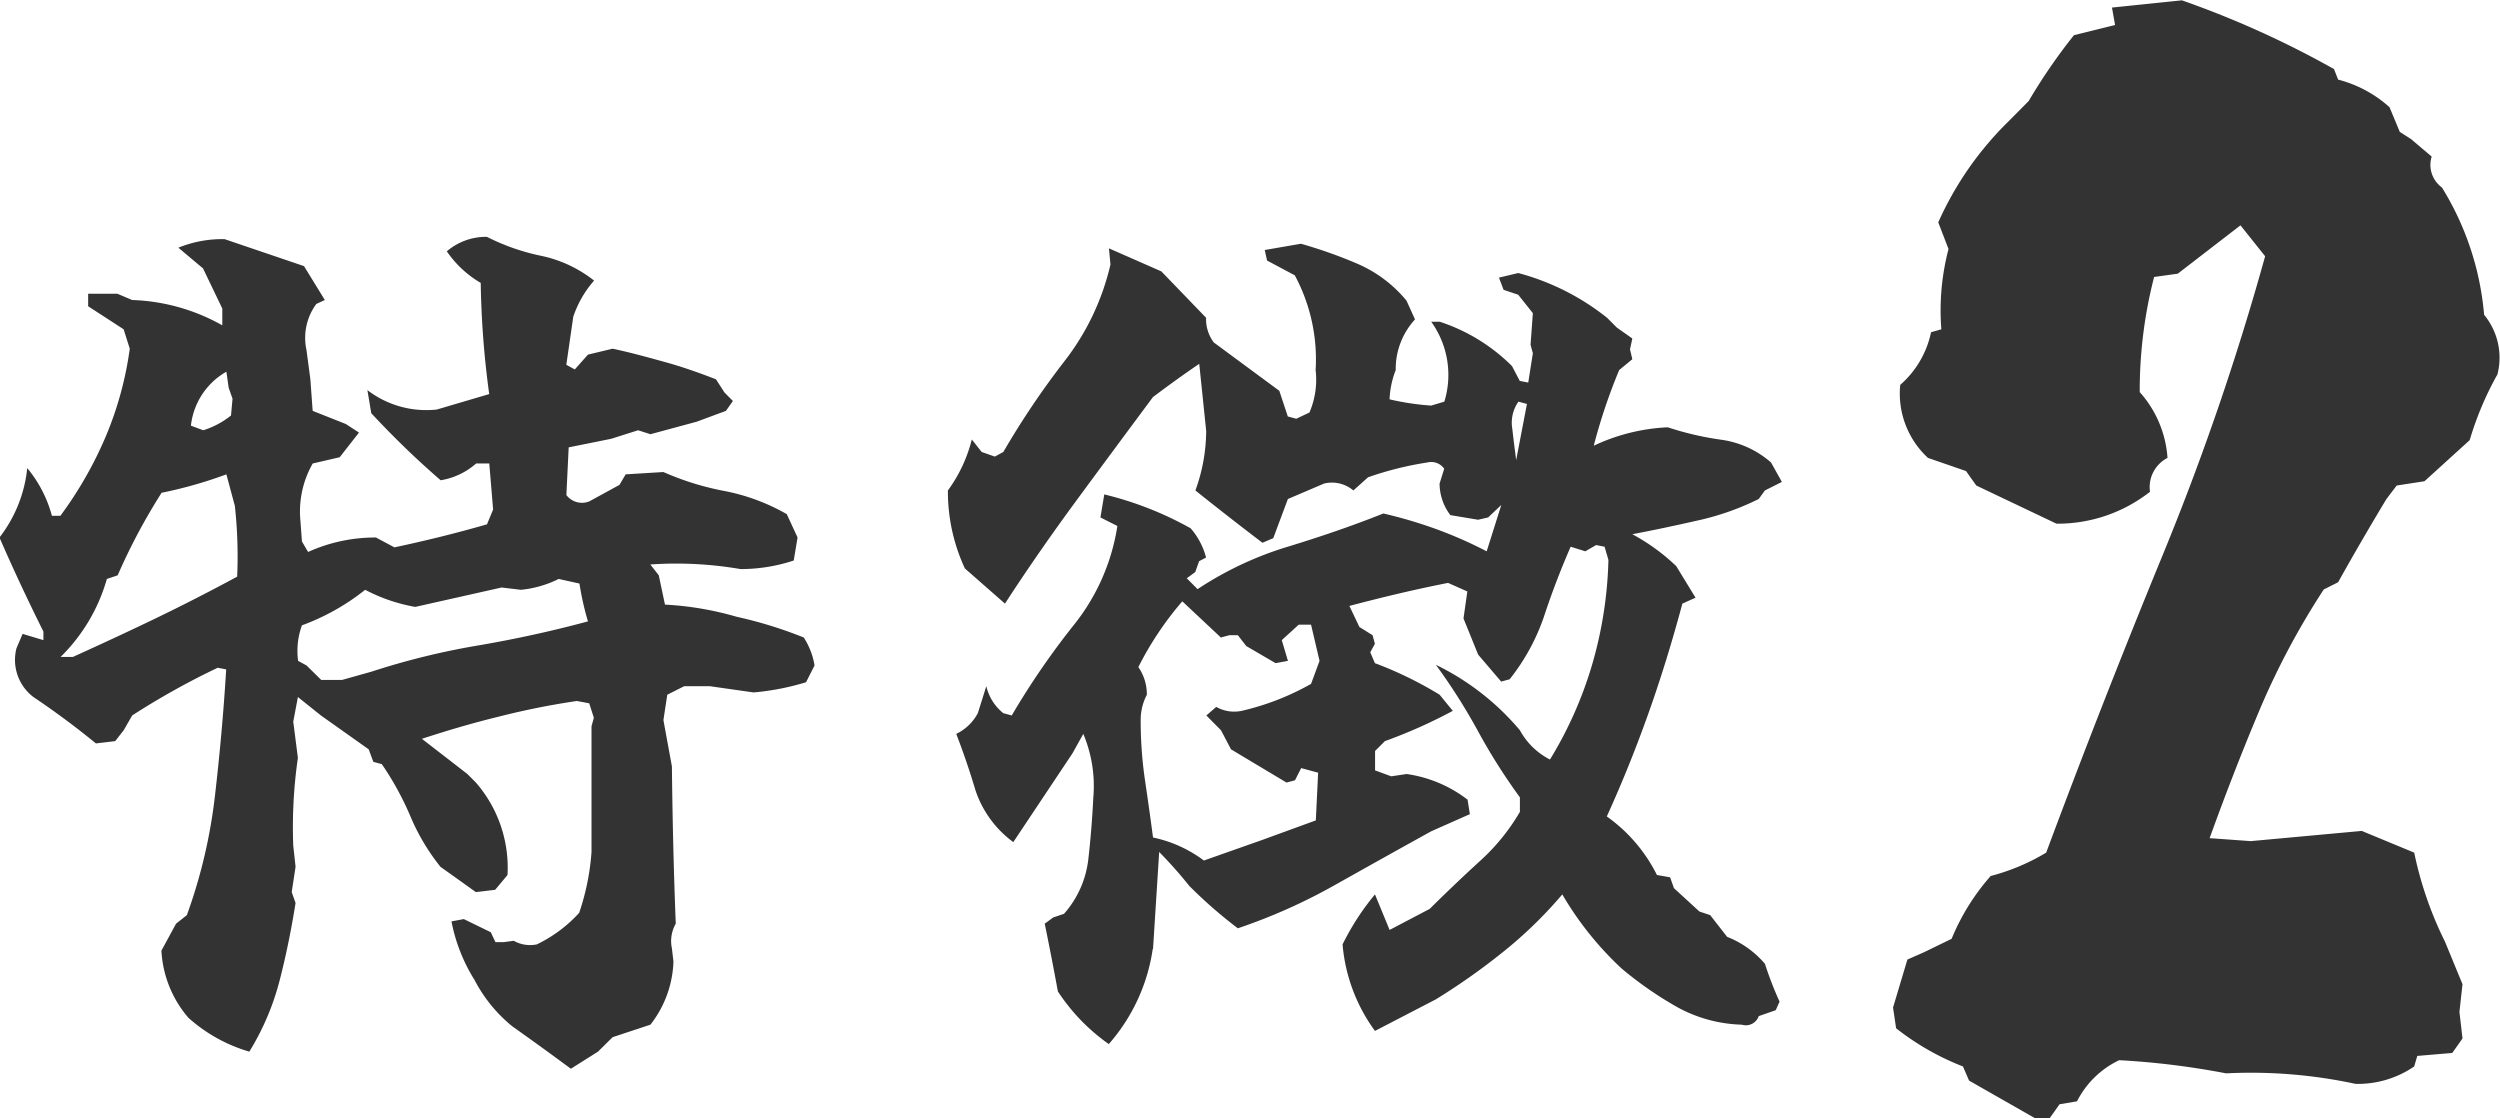 <svg xmlns="http://www.w3.org/2000/svg" width="76" height="34" viewBox="0 0 76 34">
  <defs>
    <style>
      .cls-1 {
        fill: #333;
        fill-rule: evenodd;
      }
    </style>
  </defs>
  <path id="heading-feature02.svg" class="cls-1" d="M778.523,2096.69l0.445-.44,1.149-.38a3.283,3.283,0,0,0,.7-1.92l-0.047-.4a1.066,1.066,0,0,1,.117-0.75c-0.063-1.61-.1-3.2-0.117-4.78l-0.258-1.41,0.117-.77,0.516-.26h0.773l1.336,0.19a7.739,7.739,0,0,0,1.594-.31l0.258-.51a2.211,2.211,0,0,0-.328-0.85,12.925,12.925,0,0,0-2.039-.63,9.581,9.581,0,0,0-2.18-.37l-0.188-.89-0.257-.33a11.519,11.519,0,0,1,2.742.14,5.137,5.137,0,0,0,1.617-.26l0.117-.7-0.328-.71a6.154,6.154,0,0,0-1.875-.7,8.472,8.472,0,0,1-1.875-.58l-1.148.07-0.188.32-0.914.5a0.594,0.594,0,0,1-.7-0.19l0.07-1.45,1.289-.26,0.821-.26,0.375,0.12,1.406-.38,0.89-.33,0.211-.3-0.257-.26-0.258-.4c-0.516-.2-1.028-0.38-1.535-0.52s-1.043-.29-1.606-0.41l-0.75.18-0.4.45-0.258-.14,0.211-1.46a3.205,3.205,0,0,1,.633-1.1,3.882,3.882,0,0,0-1.594-.75,6.572,6.572,0,0,1-1.664-.58,1.835,1.835,0,0,0-1.219.44,3.208,3.208,0,0,0,1.031.96,27.919,27.919,0,0,0,.258,3.38l-1.594.47a2.943,2.943,0,0,1-2.109-.59l0.117,0.7a26.6,26.6,0,0,0,2.11,2.04,2.15,2.15,0,0,0,1.078-.51h0.4l0.117,1.4-0.187.45c-0.938.27-1.875,0.5-2.813,0.7l-0.562-.3a4.948,4.948,0,0,0-2.063.44l-0.187-.32-0.047-.64a2.938,2.938,0,0,1,.375-1.73l0.82-.19,0.586-.75-0.4-.26-1.008-.4-0.07-.96-0.118-.89a1.733,1.733,0,0,1,.3-1.4l0.258-.12-0.633-1.03-2.414-.82a3.544,3.544,0,0,0-1.406.26l0.75,0.63,0.586,1.22v0.51a5.975,5.975,0,0,0-2.742-.77l-0.446-.19h-0.89v0.38l1.078,0.7,0.187,0.59a10.537,10.537,0,0,1-.726,2.66,11.81,11.81,0,0,1-1.383,2.42h-0.258a3.8,3.8,0,0,0-.75-1.45,4.118,4.118,0,0,1-.844,2.11c0.422,0.97.867,1.92,1.336,2.86v0.26l-0.633-.19-0.187.44a1.418,1.418,0,0,0,.516,1.48q0.984,0.66,1.9,1.41l0.586-.07,0.258-.33,0.258-.45a23.083,23.083,0,0,1,2.6-1.45l0.258,0.05c-0.078,1.28-.192,2.55-0.34,3.83a16,16,0,0,1-.855,3.64l-0.329.26-0.445.82a3.4,3.4,0,0,0,.82,2.04,4.778,4.778,0,0,0,1.852,1.03,7.859,7.859,0,0,0,.926-2.18c0.195-.76.355-1.55,0.48-2.34l-0.117-.33,0.117-.77-0.07-.64a14.685,14.685,0,0,1,.141-2.67l-0.141-1.1,0.141-.75,0.7,0.56,1.453,1.03,0.14,0.38,0.258,0.07a9.008,9.008,0,0,1,.867,1.58,6.462,6.462,0,0,0,.915,1.54l1.078,0.77,0.586-.07,0.375-.45a3.941,3.941,0,0,0-.961-2.81l-0.258-.26-1.383-1.07c0.765-.25,1.539-0.48,2.32-0.67a23.411,23.411,0,0,1,2.391-.48l0.375,0.07,0.141,0.44-0.071.26v3.82a7.325,7.325,0,0,1-.375,1.85,4.184,4.184,0,0,1-1.289.96,1.009,1.009,0,0,1-.7-0.11l-0.3.04h-0.257l-0.141-.3-0.82-.4-0.375.07a5.2,5.2,0,0,0,.7,1.78,4.493,4.493,0,0,0,1.148,1.41q0.891,0.63,1.781,1.29Zm-7.781-11.3h-0.633l-0.446-.44-0.257-.14a2.276,2.276,0,0,1,.117-1.08,6.87,6.87,0,0,0,1.922-1.08,5.185,5.185,0,0,0,1.523.52l2.625-.59,0.586,0.07a3.266,3.266,0,0,0,1.148-.33l0.633,0.14a8.5,8.5,0,0,0,.258,1.15c-1.11.3-2.219,0.54-3.328,0.73a22.55,22.55,0,0,0-3.258.8Zm-8.555-.7a5.385,5.385,0,0,0,1.406-2.37l0.328-.11a18.351,18.351,0,0,1,1.336-2.51,13.075,13.075,0,0,0,1.969-.56l0.258,0.96a14.179,14.179,0,0,1,.07,2.15q-1.22.66-2.461,1.26c-0.828.4-1.672,0.79-2.531,1.18h-0.375Zm3.961-7.03a2.157,2.157,0,0,1,1.078-1.64l0.07,0.49,0.117,0.33-0.046.51a2.562,2.562,0,0,1-.844.45Zm29.248,15.91,0.187-2.95a13.218,13.218,0,0,1,.914,1.03,14.077,14.077,0,0,0,1.477,1.29,17.139,17.139,0,0,0,2.941-1.31c0.945-.53,1.926-1.08,2.941-1.64l1.172-.52-0.07-.44a3.946,3.946,0,0,0-1.852-.78l-0.468.07-0.492-.18v-0.59l0.3-.3a15.347,15.347,0,0,0,2.063-.92l-0.4-.49a11.524,11.524,0,0,0-1.968-.96l-0.141-.33,0.141-.26-0.071-.26-0.4-.25-0.305-.64c0.984-.26,1.984-0.5,3-0.7l0.586,0.26-0.117.82,0.445,1.1,0.7,0.82,0.258-.07a6.346,6.346,0,0,0,1.055-1.94c0.234-.71.5-1.4,0.8-2.09l0.445,0.14,0.328-.19,0.258,0.05,0.117,0.4a12.408,12.408,0,0,1-.5,3.2,12.018,12.018,0,0,1-1.277,2.87,2.16,2.16,0,0,1-.914-0.89,7.773,7.773,0,0,0-2.555-1.99,18.063,18.063,0,0,1,1.277,2.01,18.2,18.2,0,0,0,1.278,2.02v0.44a6.249,6.249,0,0,1-1.231,1.51q-0.738.675-1.511,1.44l-1.219.64-0.445-1.08a7.676,7.676,0,0,0-.985,1.52,5.188,5.188,0,0,0,.985,2.63l1.851-.96a19.762,19.762,0,0,0,1.992-1.4,13.084,13.084,0,0,0,1.852-1.79,9.865,9.865,0,0,0,1.8,2.25,11.129,11.129,0,0,0,1.7,1.18,4.3,4.3,0,0,0,1.957.53,0.414,0.414,0,0,0,.515-0.26l0.516-.18,0.117-.26a10.692,10.692,0,0,1-.445-1.15,2.9,2.9,0,0,0-1.149-.82l-0.515-.66-0.328-.11-0.774-.71-0.117-.33-0.4-.07a4.816,4.816,0,0,0-1.524-1.78c0.469-1.03.895-2.09,1.278-3.17s0.722-2.19,1.019-3.3l0.4-.18-0.586-.96a6.147,6.147,0,0,0-1.336-.97c0.64-.12,1.292-0.26,1.957-0.41a8.111,8.111,0,0,0,1.886-.66l0.188-.26,0.516-.26-0.329-.59a2.9,2.9,0,0,0-1.5-.69,9.287,9.287,0,0,1-1.64-.38,5.865,5.865,0,0,0-2.25.56,17.263,17.263,0,0,1,.773-2.3l0.4-.33-0.071-.3,0.071-.33-0.469-.33-0.3-.3a7.367,7.367,0,0,0-2.7-1.36l-0.586.14,0.141,0.37,0.445,0.15,0.445,0.56-0.07.96,0.07,0.26-0.14.89-0.258-.05-0.235-.45a5.555,5.555,0,0,0-2.2-1.35h-0.258a2.763,2.763,0,0,1,.4,2.43l-0.4.12a7.909,7.909,0,0,1-1.265-.19,2.7,2.7,0,0,1,.187-0.89,2.227,2.227,0,0,1,.586-1.54l-0.258-.57a3.975,3.975,0,0,0-1.488-1.12,14.155,14.155,0,0,0-1.722-.61l-1.1.19,0.07,0.32,0.844,0.45a5.4,5.4,0,0,1,.633,2.88,2.523,2.523,0,0,1-.188,1.29l-0.4.19-0.258-.07-0.258-.78-1.992-1.47a1.182,1.182,0,0,1-.234-0.75l-1.36-1.41-1.593-.7,0.046,0.49a7.55,7.55,0,0,1-1.406,2.95,25.162,25.162,0,0,0-1.851,2.75l-0.258.14-0.4-.14-0.3-.38a4.442,4.442,0,0,1-.727,1.55,5.554,5.554,0,0,0,.516,2.37l1.219,1.07c0.687-1.06,1.418-2.11,2.191-3.16s1.543-2.09,2.309-3.12c0.453-.34.921-0.68,1.406-1.01l0.211,2.04a5.34,5.34,0,0,1-.328,1.81q1.031,0.825,2.039,1.59l0.328-.14,0.445-1.19,1.1-.47a1.007,1.007,0,0,1,.89.21l0.446-.4a9.938,9.938,0,0,1,1.8-.45,0.482,0.482,0,0,1,.516.19l-0.141.45a1.6,1.6,0,0,0,.328.96l0.844,0.14,0.305-.07,0.4-.38-0.445,1.41a13.008,13.008,0,0,0-1.547-.68,13.893,13.893,0,0,0-1.594-.47c-0.953.38-1.922,0.71-2.906,1.01a10.436,10.436,0,0,0-2.742,1.29l-0.328-.33,0.258-.19,0.117-.33,0.211-.11a2.174,2.174,0,0,0-.469-0.89,10.369,10.369,0,0,0-2.625-1.03l-0.117.7,0.515,0.26a6.345,6.345,0,0,1-1.324,3.01,23.513,23.513,0,0,0-1.887,2.75l-0.257-.07a1.478,1.478,0,0,1-.516-0.82l-0.258.82a1.453,1.453,0,0,1-.656.63c0.219,0.57.414,1.14,0.586,1.72a3.217,3.217,0,0,0,1.148,1.57l1.8-2.7,0.328-.59a4.071,4.071,0,0,1,.305,1.93c-0.032.64-.082,1.27-0.152,1.88a3.016,3.016,0,0,1-.739,1.66l-0.328.11-0.258.19c0.141,0.69.273,1.37,0.4,2.06a5.925,5.925,0,0,0,1.547,1.6,5.6,5.6,0,0,0,1.336-2.89h0Zm1.546-2.69a3.913,3.913,0,0,0-1.546-.7c-0.079-.6-0.161-1.18-0.247-1.76a12.478,12.478,0,0,1-.128-1.83,1.663,1.663,0,0,1,.187-0.75,1.448,1.448,0,0,0-.258-0.84,9.842,9.842,0,0,1,1.336-2l1.172,1.1,0.258-.07h0.258l0.257,0.33,0.891,0.52,0.375-.07-0.187-.63,0.515-.47H800.2l0.258,1.1-0.258.7a7.863,7.863,0,0,1-2.109.82,1.111,1.111,0,0,1-.774-0.12l-0.3.26,0.445,0.45,0.305,0.58,1.687,1.01,0.258-.07,0.188-.37,0.515,0.14-0.07,1.45-1.617.59Zm9.422-12.73-0.047-.4a1.107,1.107,0,0,1,.188-0.82l0.258,0.07-0.328,1.71Zm16.278,20.58,0.312-.44,0.532-.09a2.761,2.761,0,0,1,1.281-1.25,24,24,0,0,1,3.25.4,15.089,15.089,0,0,1,3.937.32,3.031,3.031,0,0,0,1.782-.53l0.093-.32,1.063-.09,0.312-.44-0.093-.81,0.093-.84-0.531-1.29a11.159,11.159,0,0,1-.937-2.71l-1.594-.66-3.375.31-1.25-.09c0.479-1.33.984-2.63,1.515-3.89a23.228,23.228,0,0,1,1.954-3.67l0.437-.22c0.479-.86.969-1.7,1.469-2.53l0.312-.41,0.844-.13,1.375-1.25a9.688,9.688,0,0,1,.844-2,2.05,2.05,0,0,0-.406-1.81,8.765,8.765,0,0,0-1.282-3.87,0.85,0.85,0,0,1-.312-0.94l-0.625-.53-0.344-.22-0.312-.75a3.722,3.722,0,0,0-1.563-.84l-0.125-.32a28.915,28.915,0,0,0-4.625-2.09l-2.125.22,0.094,0.53-1.25.31a17.164,17.164,0,0,0-1.375,2l-0.625.63a9.972,9.972,0,0,0-2.125,3.06l0.312,0.81a7.366,7.366,0,0,0-.218,2.44l-0.313.09a2.909,2.909,0,0,1-.937,1.6,2.663,2.663,0,0,0,.843,2.22l1.157,0.4,0.312,0.44,2.438,1.16a4.553,4.553,0,0,0,2.843-.97,1,1,0,0,1,.532-1.03,3.334,3.334,0,0,0-.844-2,13.837,13.837,0,0,1,.437-3.5l0.719-.1,1.906-1.47,0.75,0.94a80.608,80.608,0,0,1-3.125,9.11q-1.843,4.485-3.531,9.02a6.4,6.4,0,0,1-1.687.71,6.778,6.778,0,0,0-1.188,1.91l-0.844.41-0.5.22-0.437,1.46,0.094,0.63a7.936,7.936,0,0,0,2.031,1.16l0.187,0.43,2.032,1.16h0.406Z" transform="translate(-760.344 -2064.72)"/>
</svg>
